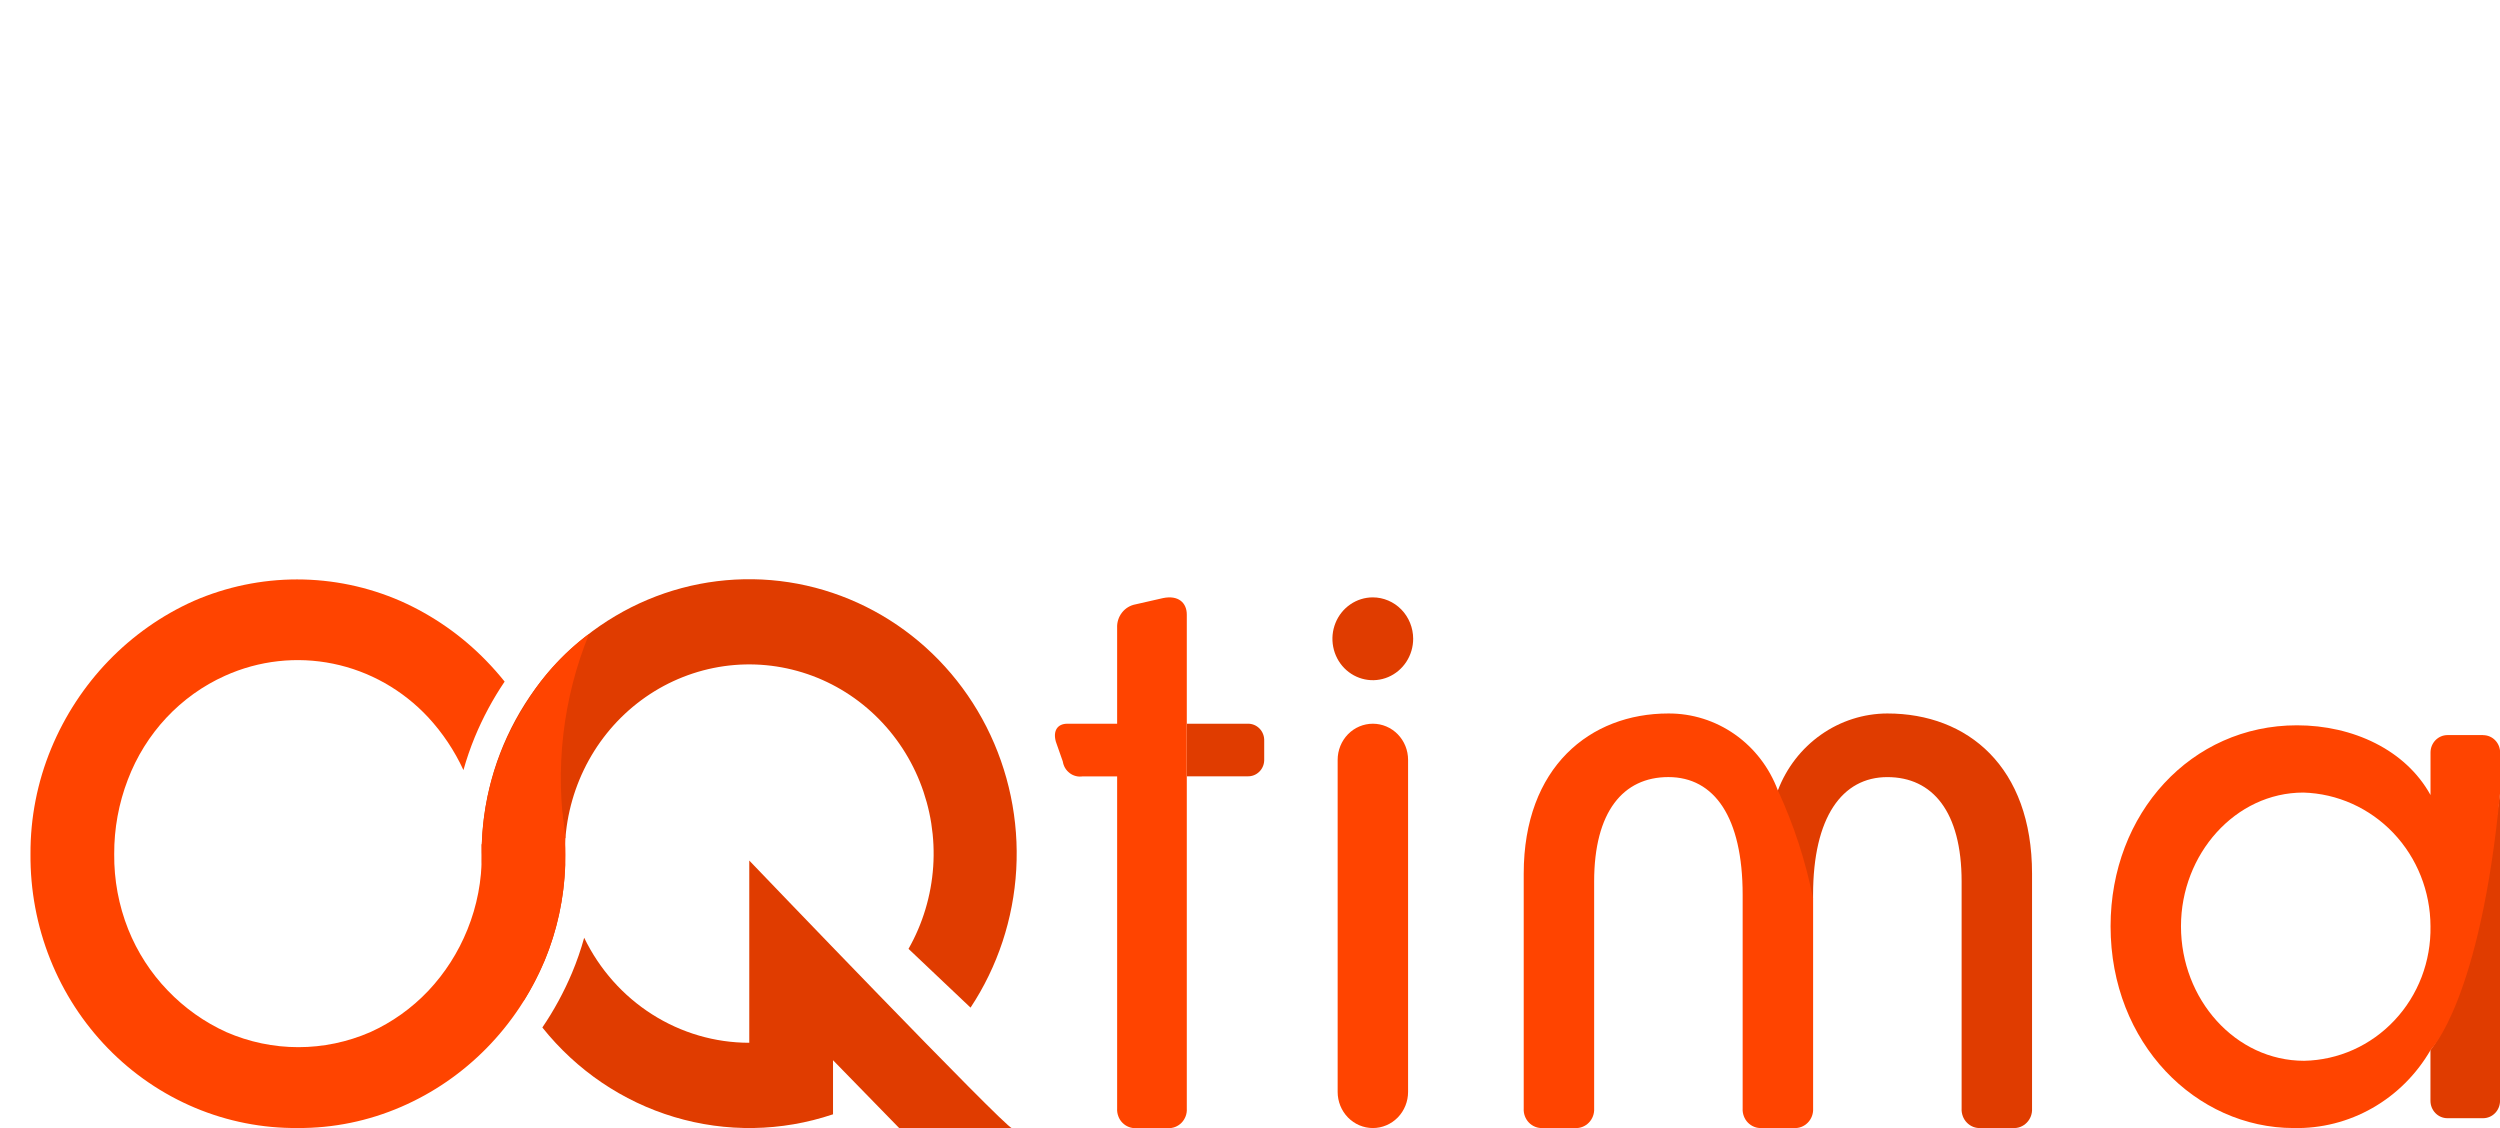 <svg width="82" height="37" viewBox="0 0 82 37" fill="none" xmlns="http://www.w3.org/2000/svg">
<g filter="url(#filter0_b_17076_26882)">
<path d="M0.734 0.173H68.483C70.978 0.173 73 2.195 73 4.69V14.627H5.251C2.757 14.627 0.734 12.604 0.734 10.11V0.173Z" fill="url(#paint0_linear_17076_26882)" fill-opacity="0.09"/>
<path d="M1.186 0.625H68.483C70.728 0.625 72.548 2.445 72.548 4.69V14.175H5.251C3.006 14.175 1.186 12.355 1.186 10.11V0.625Z" stroke="url(#paint1_linear_17076_26882)" stroke-opacity="0.1" stroke-width="0.903"/>
</g>
<path d="M12.016 6.334L11.273 6.544C11.226 6.42 11.157 6.3 11.066 6.183C10.977 6.064 10.855 5.966 10.701 5.888C10.546 5.811 10.349 5.773 10.108 5.773C9.778 5.773 9.503 5.849 9.283 6.001C9.066 6.15 8.957 6.341 8.957 6.572C8.957 6.778 9.032 6.941 9.182 7.06C9.331 7.179 9.565 7.279 9.883 7.358L10.683 7.555C11.165 7.672 11.524 7.851 11.76 8.091C11.996 8.33 12.114 8.638 12.114 9.014C12.114 9.323 12.026 9.599 11.848 9.842C11.672 10.085 11.427 10.277 11.111 10.417C10.795 10.558 10.428 10.628 10.01 10.628C9.46 10.628 9.005 10.508 8.645 10.27C8.285 10.031 8.057 9.683 7.961 9.225L8.747 9.028C8.822 9.318 8.963 9.536 9.171 9.681C9.382 9.826 9.656 9.898 9.996 9.898C10.382 9.898 10.688 9.816 10.915 9.653C11.144 9.486 11.258 9.288 11.258 9.056C11.258 8.869 11.193 8.712 11.062 8.586C10.931 8.457 10.73 8.362 10.459 8.298L9.561 8.088C9.067 7.971 8.705 7.79 8.473 7.544C8.244 7.296 8.129 6.986 8.129 6.615C8.129 6.311 8.215 6.042 8.385 5.808C8.558 5.574 8.794 5.39 9.091 5.257C9.39 5.124 9.729 5.057 10.108 5.057C10.641 5.057 11.06 5.174 11.364 5.408C11.67 5.642 11.888 5.95 12.016 6.334Z" fill="white" fill-opacity="0.5"/>
<path d="M12.949 12.536V5.127H13.749V5.983H13.847C13.908 5.89 13.992 5.77 14.1 5.625C14.21 5.478 14.366 5.347 14.57 5.232C14.776 5.115 15.054 5.057 15.405 5.057C15.858 5.057 16.258 5.17 16.604 5.397C16.951 5.624 17.221 5.946 17.415 6.362C17.609 6.778 17.706 7.269 17.706 7.835C17.706 8.406 17.609 8.901 17.415 9.319C17.221 9.736 16.952 10.058 16.608 10.287C16.264 10.514 15.868 10.628 15.419 10.628C15.073 10.628 14.796 10.57 14.587 10.456C14.379 10.339 14.219 10.207 14.107 10.059C13.995 9.91 13.908 9.786 13.847 9.688H13.777V12.536H12.949ZM13.763 7.821C13.763 8.228 13.823 8.587 13.942 8.898C14.061 9.207 14.235 9.449 14.464 9.624C14.694 9.798 14.974 9.884 15.306 9.884C15.653 9.884 15.941 9.793 16.173 9.61C16.407 9.426 16.582 9.178 16.699 8.867C16.818 8.553 16.878 8.205 16.878 7.821C16.878 7.442 16.82 7.101 16.703 6.797C16.588 6.491 16.414 6.249 16.18 6.071C15.948 5.891 15.657 5.801 15.306 5.801C14.97 5.801 14.687 5.886 14.457 6.057C14.228 6.225 14.055 6.461 13.938 6.765C13.821 7.067 13.763 7.419 13.763 7.821Z" fill="white" fill-opacity="0.5"/>
<path d="M20.746 10.628C20.26 10.628 19.833 10.512 19.466 10.28C19.101 10.049 18.816 9.725 18.61 9.309C18.406 8.892 18.305 8.406 18.305 7.849C18.305 7.288 18.406 6.798 18.61 6.38C18.816 5.961 19.101 5.636 19.466 5.404C19.833 5.173 20.26 5.057 20.746 5.057C21.233 5.057 21.658 5.173 22.023 5.404C22.39 5.636 22.676 5.961 22.879 6.38C23.085 6.798 23.188 7.288 23.188 7.849C23.188 8.406 23.085 8.892 22.879 9.309C22.676 9.725 22.39 10.049 22.023 10.28C21.658 10.512 21.233 10.628 20.746 10.628ZM20.746 9.884C21.116 9.884 21.42 9.789 21.658 9.6C21.897 9.41 22.073 9.161 22.188 8.853C22.303 8.544 22.36 8.21 22.36 7.849C22.36 7.489 22.303 7.154 22.188 6.843C22.073 6.532 21.897 6.28 21.658 6.088C21.42 5.897 21.116 5.801 20.746 5.801C20.377 5.801 20.073 5.897 19.834 6.088C19.596 6.28 19.419 6.532 19.305 6.843C19.19 7.154 19.133 7.489 19.133 7.849C19.133 8.21 19.19 8.544 19.305 8.853C19.419 9.161 19.596 9.41 19.834 9.6C20.073 9.789 20.377 9.884 20.746 9.884Z" fill="white" fill-opacity="0.5"/>
<path d="M24.868 7.274V10.515H24.04V5.127H24.84V5.969H24.91C25.036 5.695 25.228 5.476 25.485 5.31C25.743 5.141 26.075 5.057 26.482 5.057C26.846 5.057 27.166 5.132 27.439 5.282C27.713 5.429 27.926 5.653 28.078 5.955C28.23 6.254 28.306 6.633 28.306 7.092V10.515H27.478V7.148C27.478 6.724 27.368 6.395 27.148 6.159C26.928 5.92 26.627 5.801 26.243 5.801C25.979 5.801 25.743 5.858 25.534 5.973C25.329 6.087 25.166 6.254 25.047 6.474C24.927 6.694 24.868 6.961 24.868 7.274Z" fill="white" fill-opacity="0.5"/>
<path d="M33.224 6.334L32.48 6.544C32.433 6.42 32.364 6.3 32.273 6.183C32.184 6.064 32.063 5.966 31.908 5.888C31.754 5.811 31.556 5.773 31.315 5.773C30.986 5.773 30.711 5.849 30.491 6.001C30.273 6.15 30.165 6.341 30.165 6.572C30.165 6.778 30.24 6.941 30.389 7.06C30.539 7.179 30.773 7.279 31.091 7.358L31.891 7.555C32.373 7.672 32.731 7.851 32.968 8.091C33.204 8.33 33.322 8.638 33.322 9.014C33.322 9.323 33.233 9.599 33.055 9.842C32.88 10.085 32.634 10.277 32.319 10.417C32.003 10.558 31.636 10.628 31.217 10.628C30.668 10.628 30.213 10.508 29.852 10.27C29.492 10.031 29.264 9.683 29.169 9.225L29.954 9.028C30.029 9.318 30.171 9.536 30.379 9.681C30.589 9.826 30.864 9.898 31.203 9.898C31.589 9.898 31.895 9.816 32.122 9.653C32.351 9.486 32.466 9.288 32.466 9.056C32.466 8.869 32.401 8.712 32.27 8.586C32.139 8.457 31.938 8.362 31.666 8.298L30.768 8.088C30.275 7.971 29.912 7.79 29.681 7.544C29.451 7.296 29.337 6.986 29.337 6.615C29.337 6.311 29.422 6.042 29.593 5.808C29.766 5.574 30.001 5.39 30.298 5.257C30.597 5.124 30.936 5.057 31.315 5.057C31.849 5.057 32.267 5.174 32.571 5.408C32.878 5.642 33.095 5.95 33.224 6.334Z" fill="white" fill-opacity="0.5"/>
<path d="M36.346 10.628C35.859 10.628 35.432 10.512 35.065 10.28C34.7 10.049 34.415 9.725 34.209 9.309C34.006 8.892 33.904 8.406 33.904 7.849C33.904 7.288 34.006 6.798 34.209 6.38C34.415 5.961 34.7 5.636 35.065 5.404C35.432 5.173 35.859 5.057 36.346 5.057C36.832 5.057 37.258 5.173 37.623 5.404C37.99 5.636 38.275 5.961 38.478 6.38C38.684 6.798 38.787 7.288 38.787 7.849C38.787 8.406 38.684 8.892 38.478 9.309C38.275 9.725 37.99 10.049 37.623 10.28C37.258 10.512 36.832 10.628 36.346 10.628ZM36.346 9.884C36.715 9.884 37.019 9.789 37.258 9.6C37.496 9.41 37.673 9.161 37.787 8.853C37.902 8.544 37.959 8.21 37.959 7.849C37.959 7.489 37.902 7.154 37.787 6.843C37.673 6.532 37.496 6.28 37.258 6.088C37.019 5.897 36.715 5.801 36.346 5.801C35.976 5.801 35.672 5.897 35.434 6.088C35.195 6.28 35.018 6.532 34.904 6.843C34.789 7.154 34.732 7.489 34.732 7.849C34.732 8.21 34.789 8.544 34.904 8.853C35.018 9.161 35.195 9.41 35.434 9.6C35.672 9.789 35.976 9.884 36.346 9.884Z" fill="white" fill-opacity="0.5"/>
<path d="M39.639 10.515V5.127H40.439V5.941H40.495C40.593 5.674 40.771 5.458 41.029 5.292C41.286 5.126 41.576 5.043 41.898 5.043C41.959 5.043 42.035 5.044 42.127 5.046C42.218 5.049 42.287 5.052 42.334 5.057V5.899C42.306 5.892 42.241 5.881 42.141 5.867C42.042 5.851 41.938 5.843 41.828 5.843C41.566 5.843 41.333 5.898 41.127 6.008C40.923 6.115 40.762 6.265 40.643 6.457C40.526 6.646 40.467 6.862 40.467 7.106V10.515H39.639Z" fill="white" fill-opacity="0.5"/>
<path d="M44.998 10.628C44.479 10.628 44.031 10.513 43.655 10.284C43.281 10.052 42.992 9.73 42.788 9.316C42.587 8.899 42.487 8.415 42.487 7.863C42.487 7.311 42.587 6.825 42.788 6.404C42.992 5.981 43.275 5.651 43.637 5.415C44.002 5.176 44.428 5.057 44.914 5.057C45.195 5.057 45.472 5.104 45.746 5.197C46.019 5.291 46.268 5.443 46.493 5.653C46.717 5.862 46.896 6.137 47.03 6.481C47.163 6.825 47.23 7.248 47.23 7.751V8.102H43.076V7.386H46.388C46.388 7.082 46.327 6.811 46.205 6.572C46.086 6.334 45.915 6.146 45.693 6.008C45.473 5.87 45.214 5.801 44.914 5.801C44.584 5.801 44.299 5.883 44.058 6.046C43.82 6.208 43.636 6.418 43.508 6.678C43.379 6.937 43.315 7.216 43.315 7.513V7.99C43.315 8.397 43.385 8.742 43.525 9.025C43.668 9.305 43.865 9.519 44.118 9.667C44.37 9.812 44.664 9.884 44.998 9.884C45.216 9.884 45.412 9.854 45.588 9.793C45.766 9.73 45.919 9.636 46.047 9.512C46.176 9.386 46.275 9.229 46.346 9.042L47.145 9.267C47.061 9.538 46.92 9.776 46.721 9.982C46.522 10.186 46.277 10.345 45.984 10.459C45.692 10.572 45.363 10.628 44.998 10.628Z" fill="white" fill-opacity="0.5"/>
<path d="M50.112 10.628C49.663 10.628 49.267 10.514 48.923 10.287C48.579 10.058 48.31 9.736 48.116 9.319C47.922 8.901 47.825 8.406 47.825 7.835C47.825 7.269 47.922 6.778 48.116 6.362C48.31 5.946 48.58 5.624 48.926 5.397C49.272 5.17 49.672 5.057 50.126 5.057C50.477 5.057 50.754 5.115 50.957 5.232C51.163 5.347 51.32 5.478 51.428 5.625C51.537 5.77 51.623 5.89 51.684 5.983H51.754V3.331H52.582V10.515H51.782V9.688H51.684C51.623 9.786 51.536 9.91 51.424 10.059C51.312 10.207 51.152 10.339 50.943 10.456C50.735 10.57 50.458 10.628 50.112 10.628ZM50.224 9.884C50.556 9.884 50.837 9.798 51.066 9.624C51.295 9.449 51.47 9.207 51.589 8.898C51.708 8.587 51.768 8.228 51.768 7.821C51.768 7.419 51.709 7.067 51.592 6.765C51.475 6.461 51.302 6.225 51.073 6.057C50.844 5.886 50.561 5.801 50.224 5.801C49.873 5.801 49.581 5.891 49.347 6.071C49.116 6.249 48.941 6.491 48.825 6.797C48.71 7.101 48.653 7.442 48.653 7.821C48.653 8.205 48.711 8.553 48.828 8.867C48.947 9.178 49.123 9.426 49.354 9.61C49.588 9.793 49.878 9.884 50.224 9.884Z" fill="white" fill-opacity="0.5"/>
<path d="M56.28 10.515V3.331H57.108V5.983H57.178C57.239 5.89 57.323 5.77 57.431 5.625C57.541 5.478 57.697 5.347 57.901 5.232C58.107 5.115 58.385 5.057 58.736 5.057C59.19 5.057 59.59 5.17 59.936 5.397C60.282 5.624 60.552 5.946 60.746 6.362C60.94 6.778 61.037 7.269 61.037 7.835C61.037 8.406 60.94 8.901 60.746 9.319C60.552 9.736 60.283 10.058 59.939 10.287C59.595 10.514 59.199 10.628 58.75 10.628C58.404 10.628 58.127 10.57 57.919 10.456C57.71 10.339 57.55 10.207 57.438 10.059C57.326 9.91 57.239 9.786 57.178 9.688H57.08V10.515H56.28ZM57.094 7.821C57.094 8.228 57.154 8.587 57.273 8.898C57.392 9.207 57.567 9.449 57.796 9.624C58.025 9.798 58.306 9.884 58.638 9.884C58.984 9.884 59.273 9.793 59.504 9.61C59.738 9.426 59.913 9.178 60.03 8.867C60.15 8.553 60.209 8.205 60.209 7.821C60.209 7.442 60.151 7.101 60.034 6.797C59.919 6.491 59.745 6.249 59.511 6.071C59.28 5.891 58.989 5.801 58.638 5.801C58.301 5.801 58.018 5.886 57.789 6.057C57.56 6.225 57.386 6.461 57.27 6.765C57.153 7.067 57.094 7.419 57.094 7.821Z" fill="white" fill-opacity="0.5"/>
<path d="M62.232 12.536C62.092 12.536 61.967 12.524 61.857 12.501C61.747 12.48 61.671 12.459 61.629 12.438L61.839 11.708C62.041 11.76 62.218 11.778 62.373 11.764C62.527 11.75 62.664 11.681 62.783 11.557C62.905 11.436 63.016 11.238 63.116 10.964L63.271 10.544L61.278 5.127H62.176L63.663 9.421H63.72L65.207 5.127H66.105L63.818 11.301C63.715 11.58 63.587 11.81 63.435 11.992C63.283 12.177 63.107 12.314 62.906 12.403C62.707 12.492 62.483 12.536 62.232 12.536Z" fill="white" fill-opacity="0.5"/>
<g clip-path="url(#clip0_17076_26882)">
<path d="M79.719 34.444V36.107C79.719 36.258 79.778 36.403 79.882 36.51C79.986 36.617 80.127 36.677 80.275 36.677H81.445C81.593 36.677 81.734 36.617 81.838 36.51C81.943 36.403 82.001 36.258 82.001 36.107V25.996C81.123 32.866 79.719 34.444 79.719 34.444Z" fill="#E03C00"/>
<path d="M45.03 23.738C45.336 23.738 45.63 23.863 45.847 24.085C46.063 24.307 46.185 24.608 46.185 24.922V35.815C46.185 36.129 46.063 36.431 45.847 36.653C45.63 36.875 45.336 37 45.03 37C44.724 37 44.43 36.875 44.213 36.653C43.997 36.431 43.875 36.13 43.875 35.816V24.922C43.875 24.608 43.997 24.307 44.213 24.084C44.43 23.862 44.724 23.738 45.03 23.738Z" fill="#FF4400"/>
<path d="M61.905 23.402C61.129 23.404 60.371 23.646 59.73 24.097C59.09 24.547 58.596 25.184 58.314 25.926L57.102 28.329L59.469 29.477V29.351C59.469 26.802 60.423 25.489 61.905 25.489C63.387 25.489 64.341 26.622 64.341 28.914V36.356C64.336 36.442 64.349 36.528 64.379 36.608C64.408 36.689 64.454 36.762 64.514 36.823C64.573 36.884 64.644 36.931 64.723 36.962C64.801 36.992 64.885 37.005 64.969 37H66.023C66.107 37.005 66.191 36.992 66.269 36.962C66.348 36.931 66.419 36.884 66.478 36.823C66.538 36.762 66.584 36.689 66.614 36.608C66.643 36.528 66.656 36.442 66.651 36.356V28.655C66.651 25.153 64.542 23.402 61.906 23.402" fill="#E03C00"/>
<path d="M58.314 25.926C58.037 25.18 57.545 24.539 56.903 24.088C56.261 23.637 55.501 23.398 54.722 23.402C52.161 23.402 49.978 25.154 49.978 28.656V36.356C49.973 36.442 49.985 36.528 50.015 36.608C50.045 36.689 50.091 36.762 50.15 36.823C50.209 36.883 50.281 36.931 50.359 36.961C50.438 36.992 50.522 37.005 50.605 37H51.66C51.744 37.005 51.828 36.992 51.906 36.961C51.984 36.931 52.056 36.883 52.115 36.822C52.174 36.762 52.22 36.689 52.25 36.608C52.28 36.528 52.293 36.442 52.288 36.356V28.913C52.288 26.622 53.242 25.488 54.723 25.488C56.23 25.488 57.159 26.802 57.159 29.351V36.356C57.154 36.442 57.167 36.528 57.197 36.608C57.226 36.689 57.273 36.762 57.332 36.823C57.391 36.883 57.463 36.931 57.541 36.961C57.62 36.992 57.704 37.005 57.787 37H58.842C58.925 37.005 59.009 36.992 59.088 36.961C59.166 36.931 59.237 36.883 59.297 36.822C59.356 36.762 59.402 36.689 59.432 36.608C59.462 36.528 59.475 36.442 59.47 36.356V29.475C59.226 28.248 58.838 27.056 58.315 25.924" fill="#FF4400"/>
<path d="M40.914 23.738H38.93V25.463H40.914C40.987 25.466 41.061 25.454 41.129 25.427C41.198 25.4 41.26 25.358 41.312 25.305C41.364 25.252 41.405 25.188 41.431 25.118C41.458 25.047 41.469 24.972 41.466 24.897V24.304C41.469 24.229 41.458 24.154 41.431 24.084C41.405 24.013 41.364 23.949 41.312 23.896C41.26 23.843 41.198 23.801 41.129 23.774C41.061 23.747 40.987 23.735 40.914 23.738" fill="#E03C00"/>
<path d="M38.149 19.617L37.245 19.823C37.07 19.855 36.912 19.95 36.801 20.093C36.69 20.235 36.633 20.414 36.642 20.596V23.738H35.01C34.684 23.738 34.531 23.97 34.633 24.33L34.859 24.974C34.871 25.05 34.896 25.123 34.935 25.189C34.974 25.255 35.026 25.313 35.086 25.358C35.147 25.404 35.216 25.437 35.289 25.455C35.362 25.474 35.438 25.477 35.512 25.465H36.642V36.359C36.637 36.445 36.65 36.531 36.68 36.611C36.709 36.692 36.755 36.765 36.815 36.826C36.874 36.886 36.945 36.934 37.024 36.964C37.102 36.995 37.186 37.008 37.27 37.002H38.3C38.383 37.008 38.467 36.995 38.546 36.964C38.624 36.934 38.696 36.886 38.755 36.826C38.814 36.765 38.86 36.692 38.89 36.611C38.92 36.531 38.932 36.445 38.927 36.359V20.158C38.927 19.772 38.651 19.514 38.149 19.617" fill="#FF4400"/>
<path d="M81.448 24.111H80.277C80.129 24.111 79.988 24.172 79.884 24.278C79.78 24.385 79.721 24.53 79.721 24.681V26.077C78.906 24.597 77.176 23.79 75.34 23.79C71.876 23.79 69.227 26.669 69.227 30.382C69.227 34.229 72.034 37 75.235 37C76.136 37.019 77.026 36.793 77.814 36.344C78.603 35.895 79.261 35.239 79.721 34.444C79.721 34.444 81.356 32.822 82.004 25.996V24.683C82.004 24.532 81.945 24.387 81.841 24.28C81.737 24.173 81.595 24.113 81.448 24.113M75.576 34.794C73.32 34.794 71.536 32.776 71.536 30.382C71.536 28.014 73.32 25.996 75.55 25.996C76.665 26.028 77.723 26.504 78.502 27.322C79.28 28.141 79.717 29.238 79.72 30.382C79.73 30.951 79.631 31.516 79.429 32.046C79.226 32.575 78.924 33.059 78.538 33.468C78.154 33.878 77.694 34.206 77.185 34.434C76.677 34.661 76.129 34.783 75.575 34.794" fill="#FF4400"/>
<path d="M45.027 19.594C44.765 19.594 44.509 19.674 44.292 19.823C44.074 19.972 43.904 20.184 43.804 20.433C43.704 20.681 43.678 20.954 43.729 21.217C43.78 21.481 43.906 21.723 44.091 21.913C44.276 22.102 44.512 22.232 44.769 22.284C45.026 22.337 45.292 22.31 45.534 22.207C45.776 22.104 45.983 21.93 46.128 21.707C46.274 21.483 46.352 21.221 46.352 20.952C46.352 20.774 46.317 20.597 46.251 20.433C46.184 20.268 46.087 20.118 45.964 19.992C45.841 19.866 45.695 19.766 45.534 19.698C45.373 19.629 45.201 19.594 45.027 19.594Z" fill="#E03C00"/>
<path d="M17.857 31.521C18.274 30.526 18.505 29.459 18.537 28.376C18.53 28.251 18.525 28.126 18.525 27.999C18.525 27.046 18.738 26.106 19.149 25.252C19.56 24.397 20.158 23.651 20.895 23.072C21.633 22.492 22.491 22.095 23.402 21.91C24.314 21.725 25.255 21.759 26.151 22.007C27.049 22.255 27.878 22.712 28.575 23.343C29.271 23.973 29.818 24.759 30.17 25.641C30.523 26.522 30.673 27.475 30.609 28.426C30.544 29.376 30.267 30.299 29.799 31.122L31.834 33.05C32.723 31.706 33.241 30.141 33.333 28.519C33.425 26.898 33.087 25.281 32.356 23.841C31.624 22.4 30.526 21.189 29.178 20.337C27.83 19.485 26.282 19.022 24.698 18.999C23.115 18.976 21.554 19.392 20.183 20.205C18.812 21.017 17.68 22.195 16.909 23.613C16.137 25.032 15.754 26.638 15.801 28.261C15.847 29.885 16.321 31.465 17.172 32.835C17.434 32.416 17.663 31.977 17.855 31.521" fill="#E03C00"/>
<path d="M24.576 28.226V34.203C23.451 34.203 22.347 33.88 21.39 33.271C20.433 32.663 19.661 31.792 19.161 30.758C19.052 31.151 18.919 31.537 18.761 31.913C18.496 32.541 18.171 33.14 17.789 33.702C18.91 35.107 20.42 36.131 22.119 36.639C23.819 37.148 25.628 37.118 27.311 36.553H27.323V34.775L29.495 37.002H33.19C32.984 37.002 24.578 28.228 24.578 28.228" fill="#E03C00"/>
<path d="M17.86 24.557C17.663 24.092 17.43 23.644 17.162 23.218C16.898 23.644 16.669 24.092 16.476 24.557C16.065 25.55 15.838 26.613 15.805 27.691H15.793C15.798 27.805 15.801 27.92 15.801 28.035C15.807 28.877 15.647 29.712 15.332 30.489C15.031 31.237 14.595 31.919 14.047 32.5C13.504 33.072 12.859 33.532 12.146 33.854C11.399 34.179 10.597 34.347 9.786 34.347C8.975 34.347 8.172 34.179 7.426 33.854C6.706 33.528 6.053 33.064 5.502 32.489C4.946 31.913 4.505 31.231 4.205 30.481C3.894 29.699 3.738 28.86 3.746 28.015C3.742 27.179 3.894 26.35 4.193 25.572C4.48 24.817 4.909 24.128 5.456 23.543C6.003 22.958 6.657 22.49 7.381 22.165C8.494 21.663 9.731 21.525 10.924 21.769C12.117 22.013 13.207 22.628 14.047 23.53C14.518 24.04 14.908 24.624 15.201 25.259C15.304 24.89 15.429 24.528 15.574 24.175C15.839 23.536 16.166 22.927 16.552 22.356C16.362 22.119 16.161 21.891 15.947 21.671C15.139 20.84 14.184 20.175 13.133 19.711C12.061 19.245 10.909 19.005 9.744 19.005C8.58 19.005 7.427 19.245 6.355 19.711C4.248 20.653 2.574 22.387 1.677 24.556C1.225 25.65 0.994 26.826 1 28.014C0.991 29.197 1.21 30.37 1.647 31.464C2.084 32.559 2.729 33.553 3.545 34.39C4.36 35.226 5.33 35.888 6.397 36.336C7.465 36.784 8.609 37.009 9.762 36.999C10.928 37.007 12.083 36.77 13.157 36.305C15.268 35.393 16.953 33.678 17.858 31.52C18.312 30.419 18.547 29.235 18.547 28.038C18.547 26.842 18.312 25.658 17.858 24.556" fill="#FF4400"/>
<path d="M19.32 20.793C18.444 21.438 17.709 22.264 17.164 23.218C16.284 24.779 18.55 27.494 18.55 27.494C18.191 25.23 18.458 22.908 19.322 20.792" fill="#FF4400"/>
</g>
<defs>
<filter id="filter0_b_17076_26882" x="-16.429" y="-16.99" width="106.592" height="48.779" filterUnits="userSpaceOnUse" color-interpolation-filters="sRGB">
<feFlood flood-opacity="0" result="BackgroundImageFix"/>
<feGaussianBlur in="BackgroundImageFix" stdDeviation="8.582"/>
<feComposite in2="SourceAlpha" operator="in" result="effect1_backgroundBlur_17076_26882"/>
<feBlend mode="normal" in="SourceGraphic" in2="effect1_backgroundBlur_17076_26882" result="shape"/>
</filter>
<linearGradient id="paint0_linear_17076_26882" x1="42.527" y1="7.4" x2="40.72" y2="31.338" gradientUnits="userSpaceOnUse">
<stop stop-color="white"/>
<stop offset="1" stop-color="white" stop-opacity="0"/>
</linearGradient>
<linearGradient id="paint1_linear_17076_26882" x1="5.491" y1="2.883" x2="133.762" y2="22.756" gradientUnits="userSpaceOnUse">
<stop stop-color="white"/>
<stop offset="1" stop-color="white" stop-opacity="0"/>
</linearGradient>
<clipPath id="clip0_17076_26882">
<rect width="81" height="18" fill="white" transform="translate(1 19)"/>
</clipPath>
</defs>
</svg>

